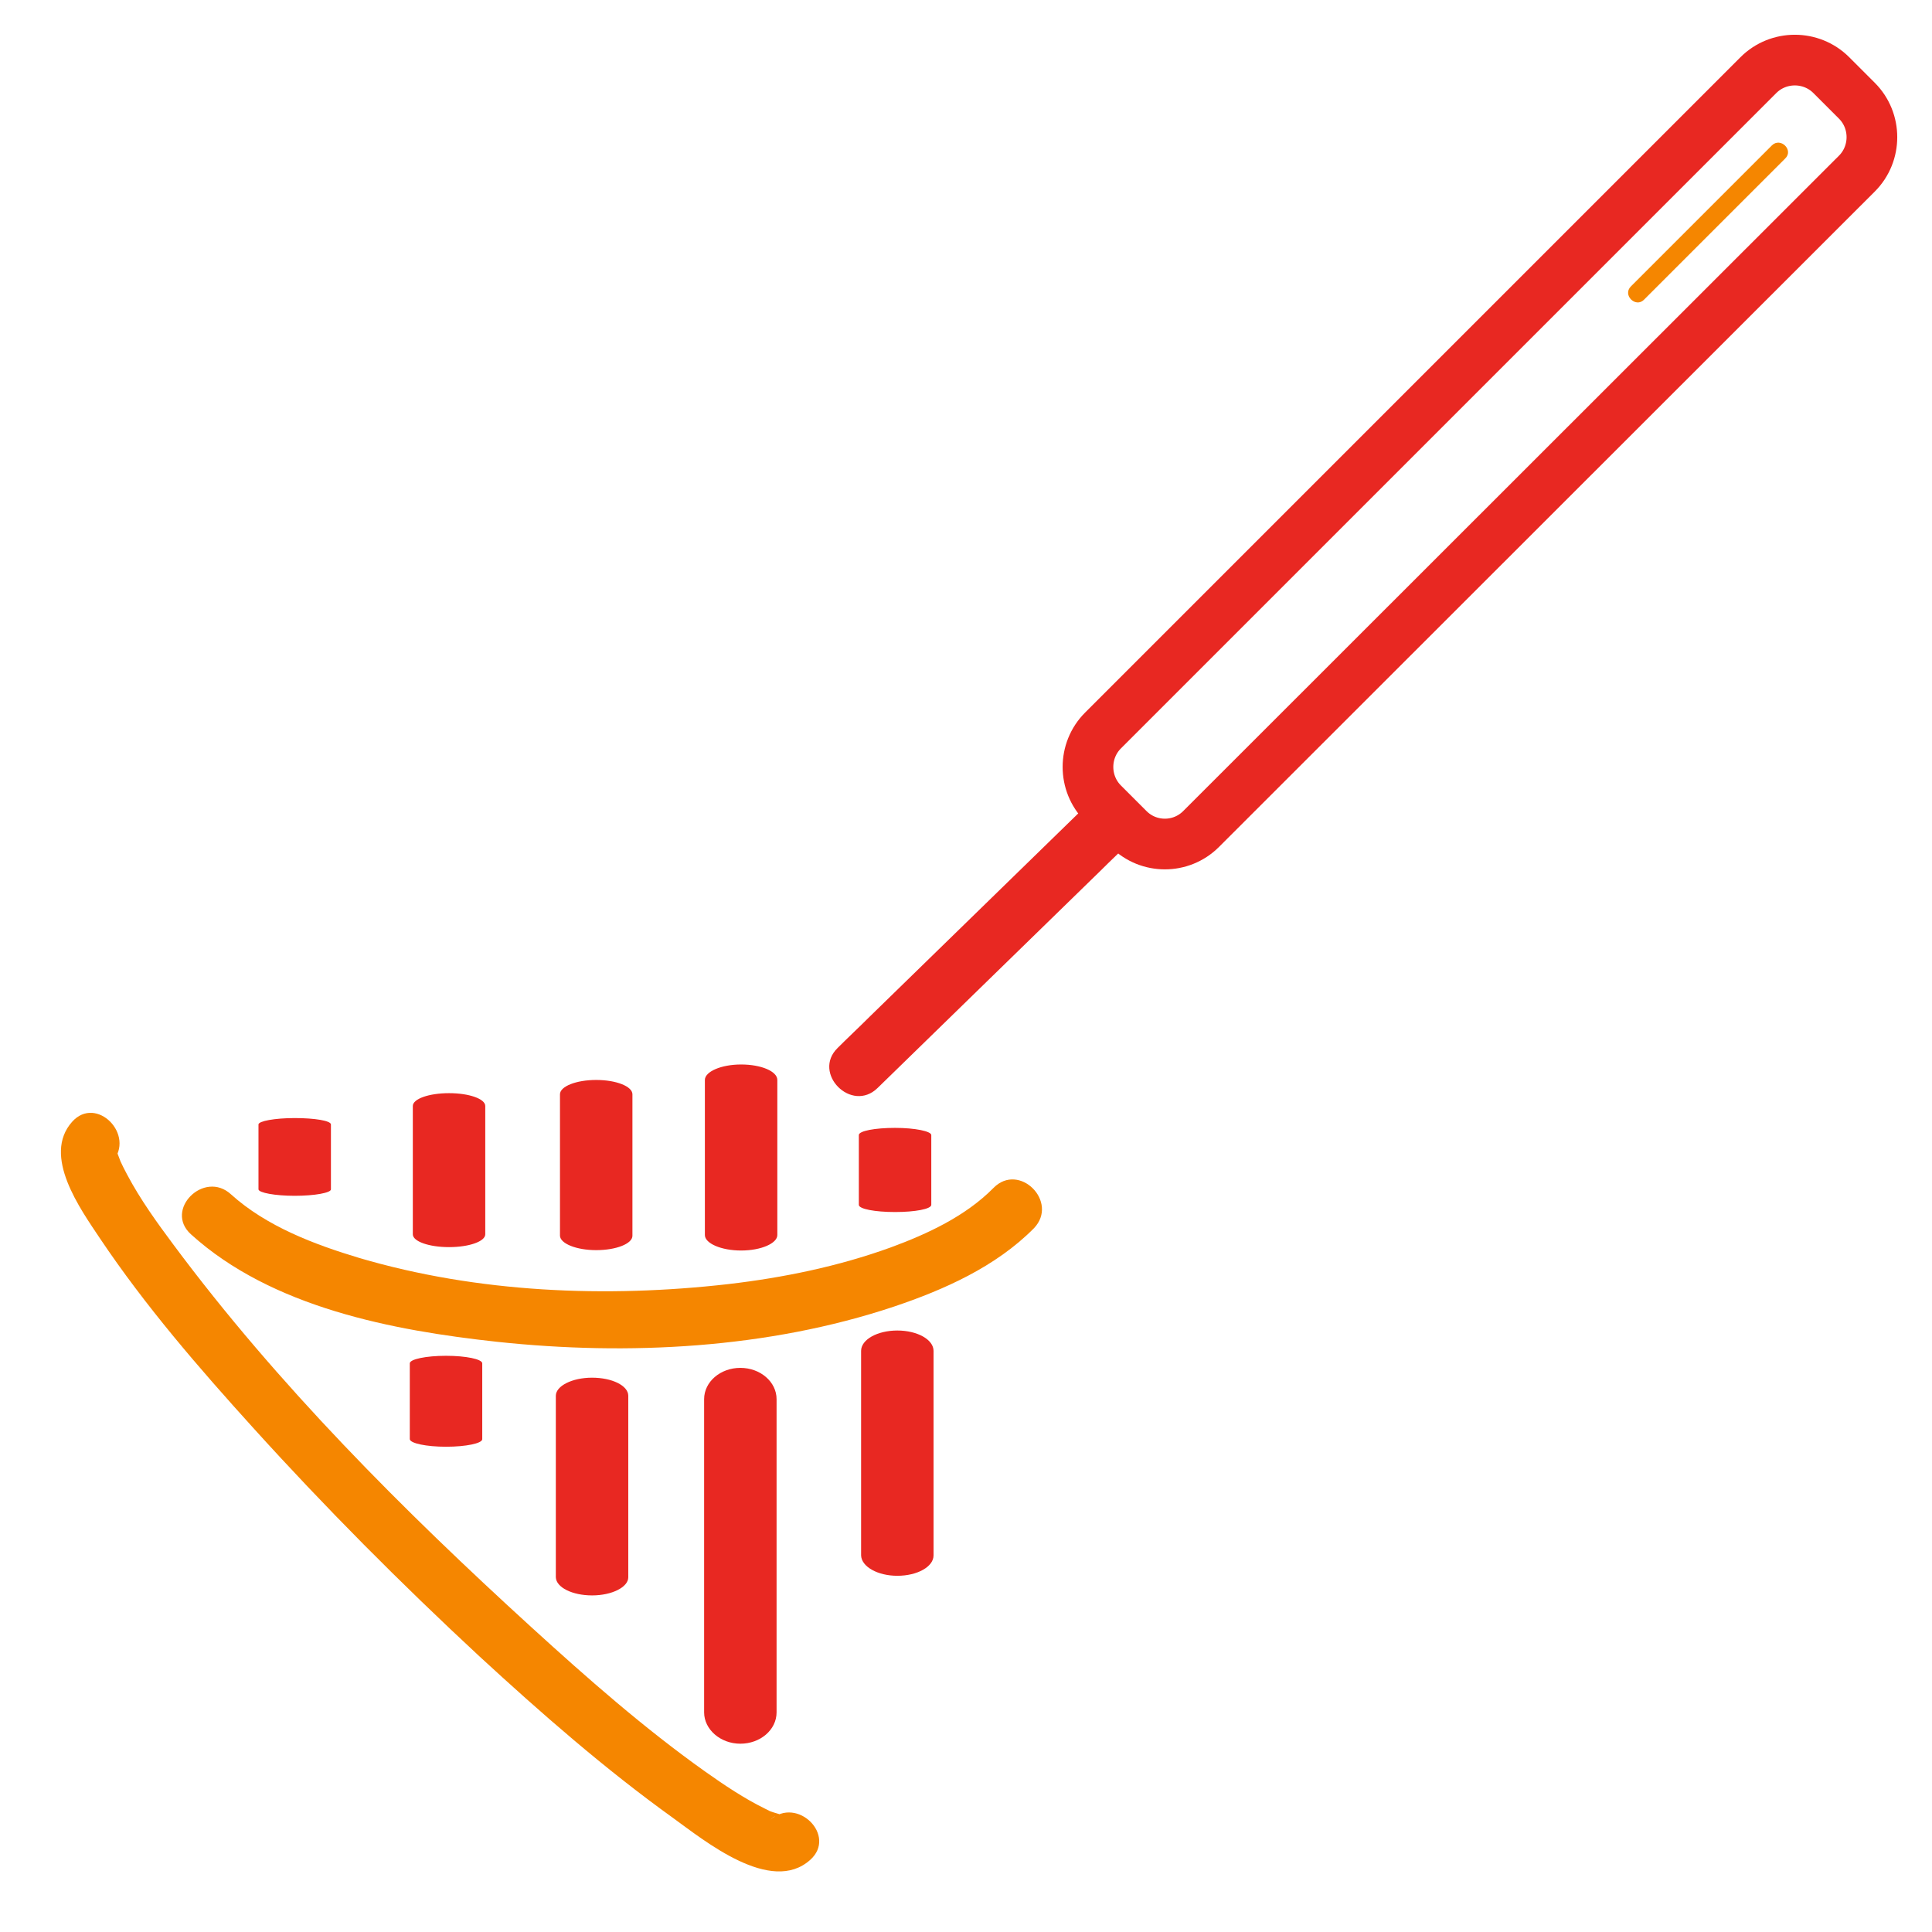 <svg style="fill:#e82822;stroke:none;stroke-width:13.43;stroke-miterlimit:10;" id="Layer_1" height="512" viewBox="0 0 512 512" width="512" xmlns="http://www.w3.org/2000/svg" data-name="Layer 1">
<path d="M109.4,327.1l0-34c0-1.9,4.3-3.4,9.6-3.4c5.3,0,9.6,1.5,9.6,3.4l0,34c0,1.9-4.3,3.4-9.6,3.4
	C113.7,330.5,109.4,329,109.4,327.1z M118.2,383.4c5.3,0,9.6-0.9,9.6-2l0-20.1c0-1.1-4.3-2-9.6-2s-9.6,0.9-9.6,2l0,20.1
	C108.7,382.5,113,383.4,118.2,383.4z M78.1,316.9c5.3,0,9.6-0.8,9.6-1.7l0-17.2c0-1-4.3-1.7-9.6-1.7c-5.3,0-9.6,0.8-9.6,1.7l0,17.2
	C68.6,316.1,72.9,316.9,78.1,316.9z M156.9,422.8c5.3,0,9.6-2.2,9.6-4.8l0-48.1c0-2.7-4.3-4.8-9.6-4.8s-9.6,2.2-9.6,4.8l0,48.1
	C147.4,420.7,151.7,422.8,156.9,422.8z M158,331.3c5.3,0,9.6-1.7,9.6-3.8l0-37.5c0-2.1-4.3-3.8-9.6-3.8c-5.3,0-9.6,1.7-9.6,3.8
	l0,37.5C148.5,329.6,152.8,331.3,158,331.3z M196.2,462.1c5.3,0,9.6-3.7,9.6-8.3l0-83c0-4.6-4.3-8.3-9.6-8.3s-9.6,3.7-9.6,8.3l0,83
	C186.6,458.3,190.9,462.1,196.2,462.1z M237.8,417.6c5.3,0,9.6-2.4,9.6-5.4l0-54.2c0-3-4.3-5.4-9.6-5.4s-9.6,2.4-9.6,5.4l0,54.2
	C228.3,415.2,232.6,417.6,237.8,417.6z M196.4,331.4c5.3,0,9.6-1.9,9.6-4.1l0-41.1c0-2.3-4.3-4.1-9.6-4.1c-5.3,0-9.6,1.9-9.6,4.1
	l0,41.1C186.8,329.5,191.1,331.4,196.4,331.4z M237.2,321.2c5.3,0,9.6-0.8,9.6-1.9l0-18.5c0-1-4.3-1.9-9.6-1.9s-9.6,0.8-9.6,1.9
	l0,18.5C227.6,320.4,231.9,321.2,237.2,321.2z"/>
		<path fill="#f58600" d="M263.3,314.8c-7.4,7.5-17.5,12.2-27.3,15.8c-13.8,5-28.4,8-43,9.7c-32.4,3.7-66.4,2.3-97.7-6.9
			c-12-3.6-24.7-8.4-34.1-16.9c-7.1-6.5-17.8,4.1-10.6,10.6c21.4,19.4,53.5,25.5,81.2,28.5c34.7,3.7,71.7,1.8,105-9.3
			c13.4-4.5,27.1-10.6,37.2-20.8C280.7,318.5,270.1,307.9,263.3,314.8L263.3,314.8z"/>
		<path fill="#f58600" d="M19.1,297.3c-8,9,2.2,23.1,7.4,30.9c12,17.9,26.2,34.3,40.6,50.2c19,21,39.1,41.2,59.9,60.5
			c16.4,15.1,33.3,29.9,51.4,42.9c8.3,6,25.9,20.4,36.3,11.1c7.2-6.4-3.4-17-10.6-10.6c1.3-1.2,1.6-1.1,3.2-1.4
			c-1.4,0.3,1.3,0.6-0.4,0c-0.8-0.3-1.7-0.5-2.5-0.8c-0.3-0.1-1.3-0.5,0.1,0.1c-0.6-0.3-1.2-0.6-1.8-0.9c-5.5-2.7-10.7-6.2-15.8-9.8
			c-16.2-11.5-31.3-24.8-46-38.2c-34-31-67.4-64.4-94.9-101.4c-4.4-5.9-8.8-12-12.3-18.6c-0.7-1.3-1.3-2.5-1.9-3.8
			c0.6,1.5-0.3-0.9-0.5-1.4c-0.2-0.4-0.2-0.9-0.3-1.4c-0.4-1.3,0,1.7,0.1,0.4c0-1.2-0.2,1-0.2,1c0.2-0.4-0.9,1.5-1.2,1.9
			C36.1,300.8,25.5,290.1,19.1,297.3L19.1,297.3z"/>
<path style="fill:none;stroke:#e82822;" class="st1" d="M299.1,219.7l-6.8-6.8c-5.3-5.3-5.3-14,0-19.3L466,19.9c5.3-5.3,14-5.3,19.3,0l6.8,6.8c5.3,5.3,5.3,14,0,19.3
	L318.3,219.7C313,225,304.4,225,299.1,219.7z"/>
		<path d="M289.4,212c-19.6,19.1-39.3,38.3-58.9,57.4c-2.8,2.8-5.7,5.5-8.5,8.3c-6.9,6.7,3.7,17.4,10.6,10.6
			c19.6-19.1,39.3-38.3,58.9-57.4c2.8-2.8,5.7-5.5,8.5-8.3C306.9,215.9,296.3,205.3,289.4,212L289.4,212z"/>
		<path fill="#f58600" d="M469.6,38.5c-4.2,4.2-8.4,8.4-12.7,12.7c-6.7,6.7-13.3,13.3-20,20c-1.6,1.6-3.1,3.1-4.7,4.7c-2.3,2.3,1.3,5.8,3.5,3.5
			c4.2-4.2,8.4-8.4,12.7-12.7c6.7-6.7,13.3-13.3,20-20c1.6-1.6,3.1-3.1,4.7-4.7C475.4,39.8,471.9,36.3,469.6,38.5L469.6,38.5z"/>
</svg>
